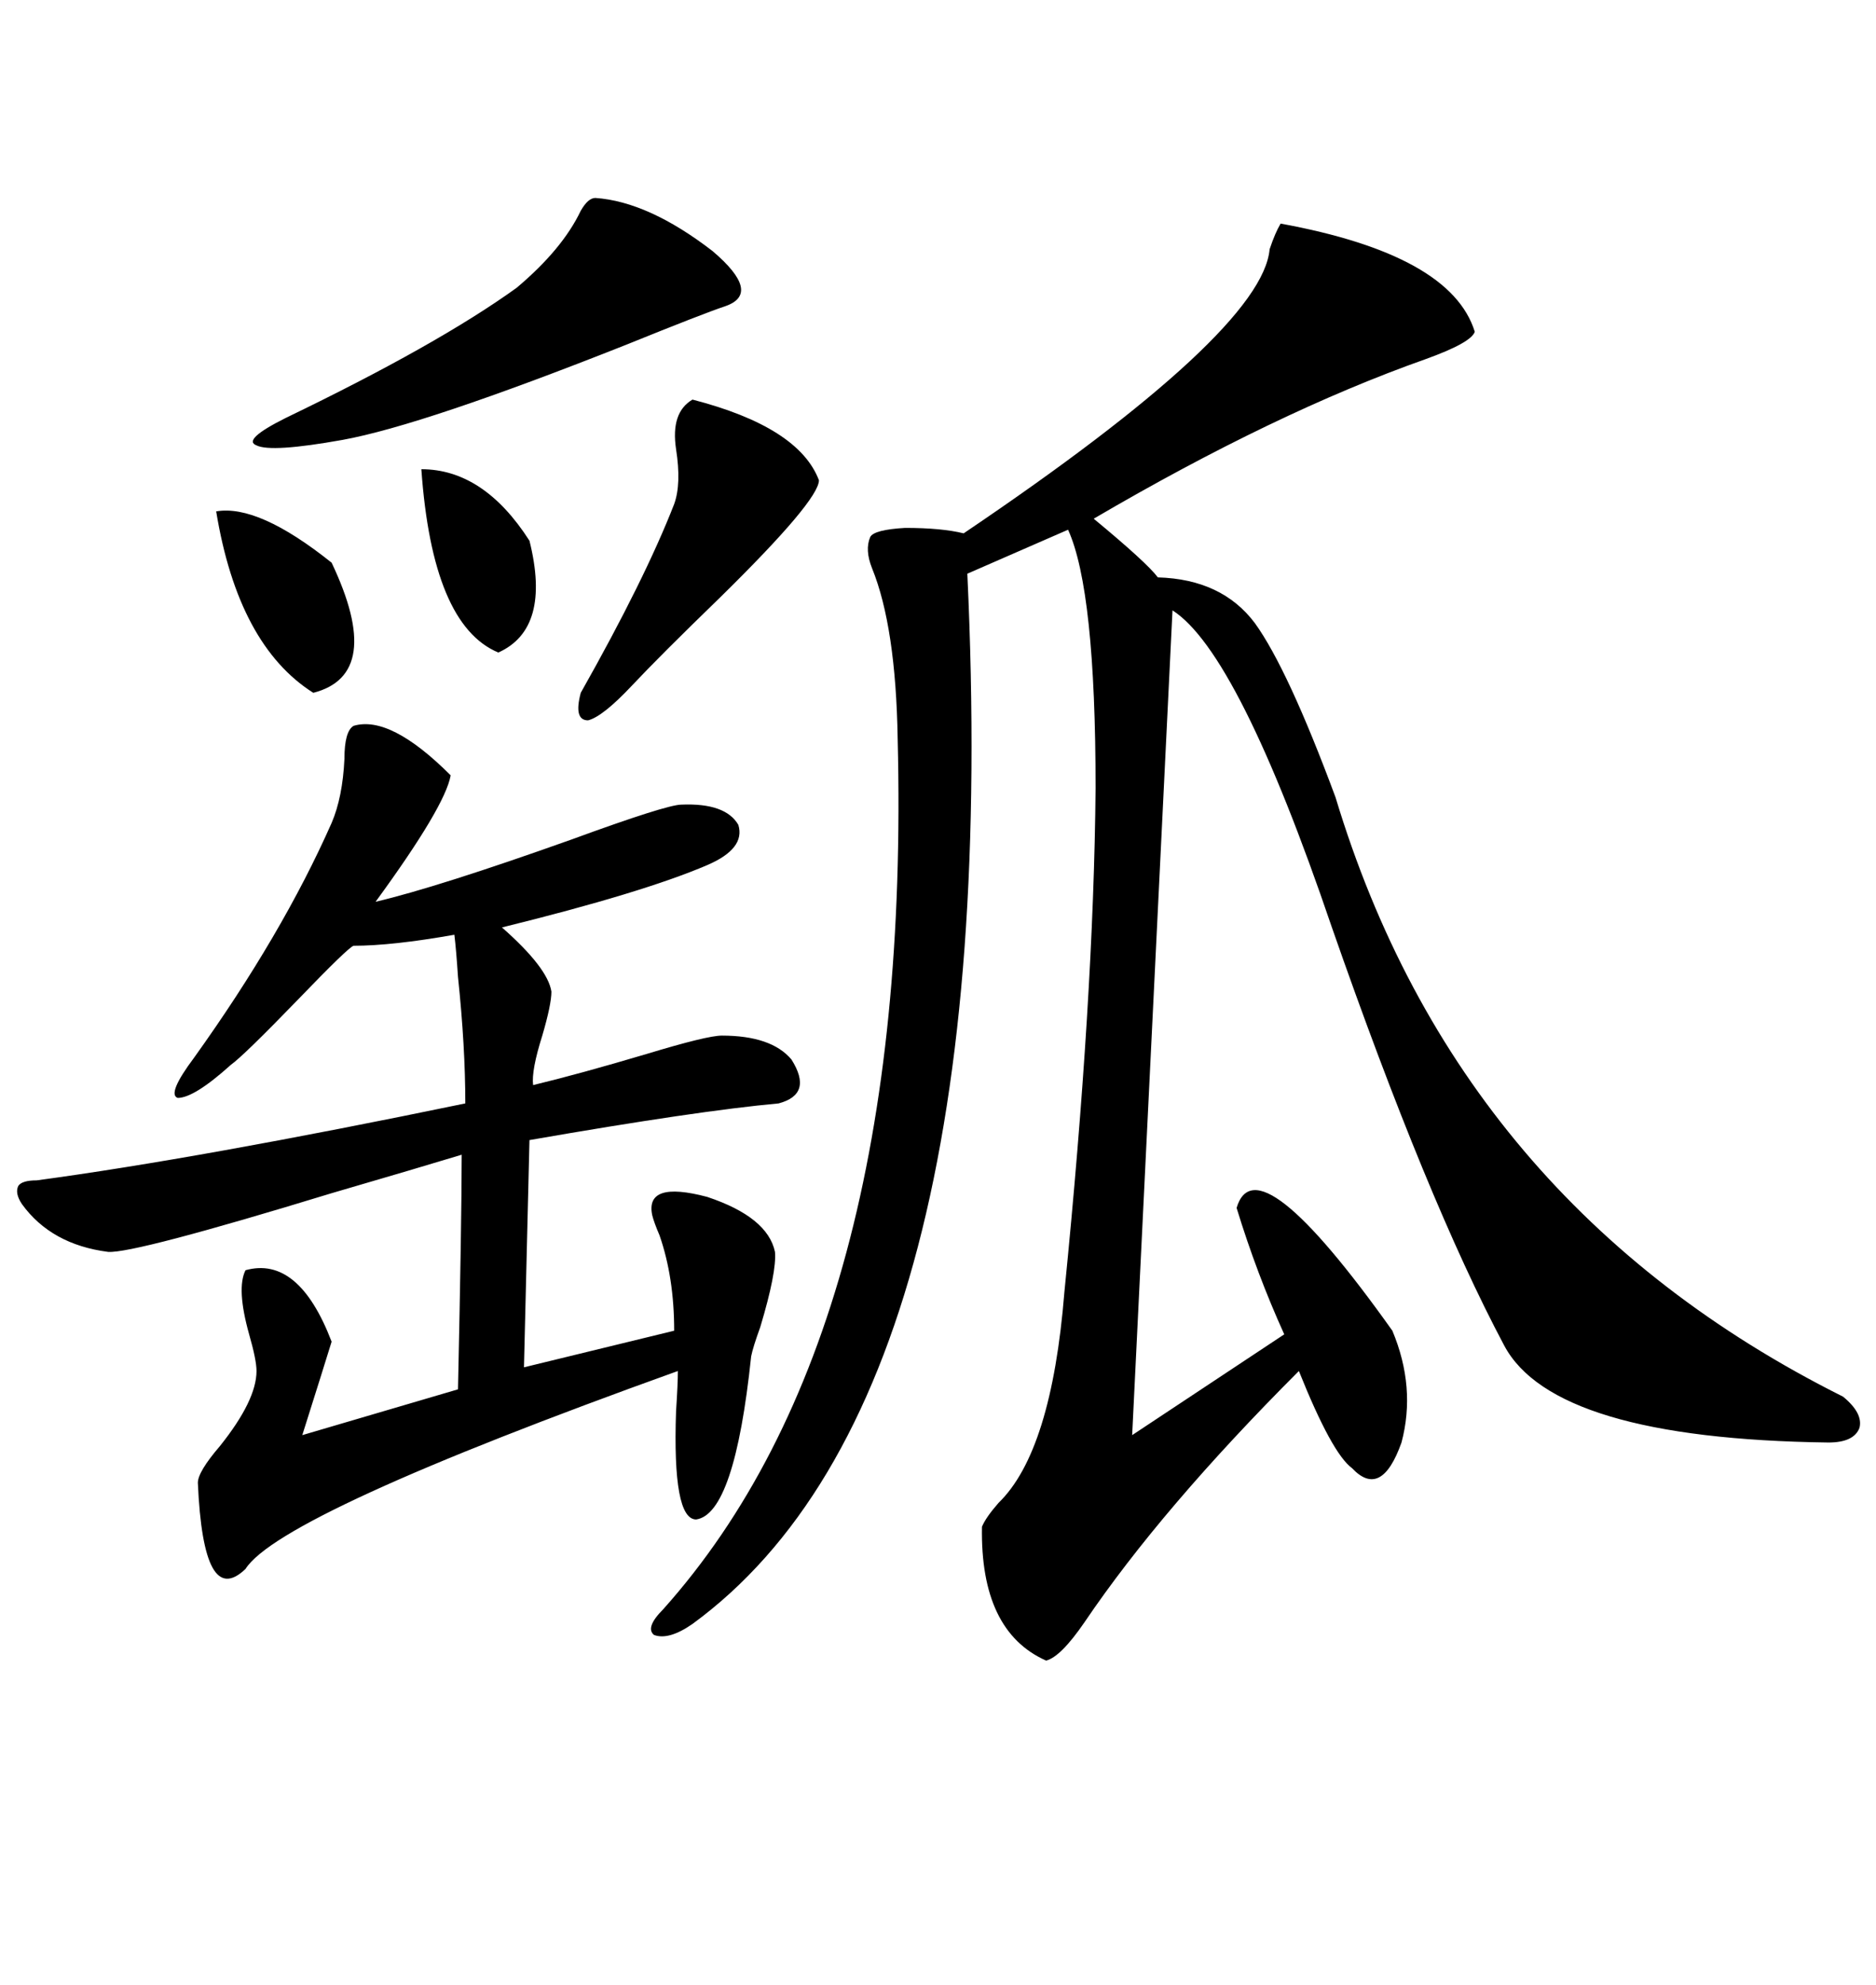 <svg xmlns="http://www.w3.org/2000/svg" xmlns:xlink="http://www.w3.org/1999/xlink" width="300" height="317.285"><path d="M204.79 35.74L204.79 35.74Q232.03 40.72 235.84 53.03L235.84 53.03Q235.25 54.79 227.93 57.42L227.93 57.42Q203.91 65.92 174.90 82.91L174.90 82.91Q183.40 89.94 185.16 92.29L185.16 92.29Q195.41 92.58 200.68 99.61L200.68 99.61Q205.96 106.93 213.57 127.44L213.57 127.44Q233.20 192.48 294.73 223.24L294.73 223.24Q297.95 225.88 297.36 228.22L297.36 228.22Q296.48 230.57 292.38 230.57L292.38 230.57Q248.44 229.98 240.53 215.04L240.53 215.04Q228.22 191.89 212.99 148.24L212.99 148.24Q198.05 104.30 187.50 97.56L187.50 97.56L181.05 229.39L205.37 213.28Q200.98 203.61 197.75 193.07L197.75 193.07Q200.98 182.23 222.66 212.70L222.66 212.70Q226.46 221.78 224.12 230.57L224.12 230.57Q220.90 239.65 216.21 234.67L216.21 234.67Q212.99 232.32 207.71 219.14L207.71 219.14Q185.74 241.11 173.44 259.28L173.44 259.28Q169.63 264.84 167.29 265.43L167.29 265.43Q156.74 260.74 157.03 244.04L157.03 244.04Q157.62 242.58 159.67 240.23L159.67 240.23Q168.16 232.03 170.21 206.54L170.21 206.54Q174.90 159.67 175.20 125.98L175.20 125.98Q175.20 94.34 170.80 84.67L170.80 84.67L154.69 91.70Q160.84 222.95 110.74 259.57L110.74 259.57Q106.93 262.21 104.59 261.33L104.59 261.33Q103.13 260.16 106.05 257.23L106.05 257.23Q145.90 212.70 143.55 118.07L143.55 118.07Q143.26 100.20 139.45 90.82L139.45 90.82Q138.28 87.89 139.16 85.84L139.16 85.84Q139.75 84.67 144.73 84.38L144.73 84.38Q150.59 84.38 154.10 85.25L154.10 85.25Q201.86 53.03 203.03 39.84L203.03 39.84Q203.91 37.21 204.79 35.74ZM56.54 116.02L56.54 116.02Q62.40 114.26 72.07 123.93L72.07 123.93Q71.19 128.91 60.06 144.14L60.06 144.14Q70.02 141.80 91.41 134.18L91.41 134.18Q106.64 128.61 108.98 128.61L108.98 128.61Q116.02 128.32 118.07 131.84L118.07 131.84Q119.24 135.64 113.09 138.28L113.09 138.28Q102.83 142.68 80.27 148.24L80.27 148.24Q87.60 154.69 88.18 158.50L88.18 158.50Q88.18 160.55 86.72 165.53L86.72 165.53Q84.96 171.09 85.25 173.44L85.25 173.44Q92.58 171.68 103.42 168.46L103.42 168.46Q113.09 165.53 115.43 165.53L115.43 165.53Q123.34 165.53 126.56 169.34L126.56 169.34Q130.08 174.90 124.51 176.37L124.51 176.37Q111.62 177.54 84.67 182.23L84.67 182.23L83.79 218.55L107.81 212.70Q107.81 204.20 105.47 197.46L105.47 197.46Q104.59 195.41 104.30 194.24L104.30 194.24Q103.13 188.67 113.09 191.31L113.09 191.31Q122.75 194.53 123.93 200.10L123.93 200.10Q124.22 203.32 121.58 212.11L121.58 212.11Q120.41 215.33 120.12 216.80L120.12 216.80Q117.48 241.99 111.33 242.87L111.33 242.87Q107.52 242.87 108.11 225.59L108.11 225.59Q108.40 221.19 108.40 219.14L108.40 219.14Q44.82 241.99 39.26 250.78L39.26 250.78Q32.52 257.23 31.64 237.01L31.64 237.01Q31.64 235.25 35.16 231.15L35.16 231.15Q41.02 223.83 41.02 219.14L41.02 219.14Q41.02 217.38 39.84 213.28L39.84 213.28Q37.79 205.96 39.26 203.03L39.26 203.03Q47.75 200.68 53.03 214.45L53.03 214.45Q51.86 218.26 48.34 229.39L48.34 229.39L73.24 222.07Q73.83 194.82 73.83 184.57L73.83 184.57Q67.09 186.62 53.03 190.72L53.03 190.72Q21.39 200.39 17.29 200.10L17.29 200.10Q8.20 198.93 3.52 192.48L3.52 192.48Q2.34 190.72 2.93 189.55L2.93 189.55Q3.52 188.67 5.86 188.67L5.86 188.67Q31.93 185.16 74.41 176.37L74.41 176.37Q74.41 167.29 73.24 156.15L73.24 156.15Q72.95 151.76 72.66 149.41L72.66 149.41Q62.70 151.17 56.54 151.17L56.54 151.17Q55.66 151.46 47.75 159.67L47.75 159.67Q38.96 168.75 36.91 170.21L36.91 170.21Q31.05 175.49 28.42 175.49L28.42 175.49Q26.66 174.90 31.05 169.04L31.05 169.04Q45.12 149.41 53.03 131.54L53.03 131.54Q54.79 127.44 55.08 121.29L55.08 121.29Q55.08 116.89 56.54 116.02ZM95.21 31.64L95.21 31.64Q103.71 32.23 113.96 40.14L113.96 40.14Q121.88 46.88 116.02 48.93L116.02 48.93Q112.50 50.10 100.20 55.08L100.20 55.08Q67.68 67.97 54.79 70.31L54.79 70.31Q43.36 72.36 41.02 71.19L41.02 71.19Q38.67 70.31 45.70 66.80L45.70 66.80Q70.02 55.08 82.62 46.00L82.62 46.00Q89.94 39.84 92.87 33.69L92.87 33.69Q94.04 31.64 95.21 31.64ZM110.74 63.87L110.74 63.87Q127.73 68.26 130.96 76.76L130.96 76.76Q130.96 79.98 115.14 95.51L115.14 95.51Q105.47 104.88 101.07 109.57L101.07 109.57Q96.39 114.55 94.04 115.14L94.04 115.14Q91.70 115.14 92.87 110.74L92.87 110.74Q103.13 92.58 107.81 80.57L107.81 80.57Q108.98 77.34 108.11 71.78L108.11 71.78Q107.23 65.92 110.74 63.87ZM34.57 81.74L34.57 81.74Q41.31 80.57 53.03 89.94L53.03 89.94Q61.52 107.81 50.10 110.74L50.10 110.74Q38.09 103.13 34.57 81.74ZM67.38 75L67.38 75Q77.34 75 84.67 86.43L84.67 86.43Q88.18 100.49 79.69 104.30L79.69 104.30Q69.14 99.90 67.38 75Z"/></svg>
